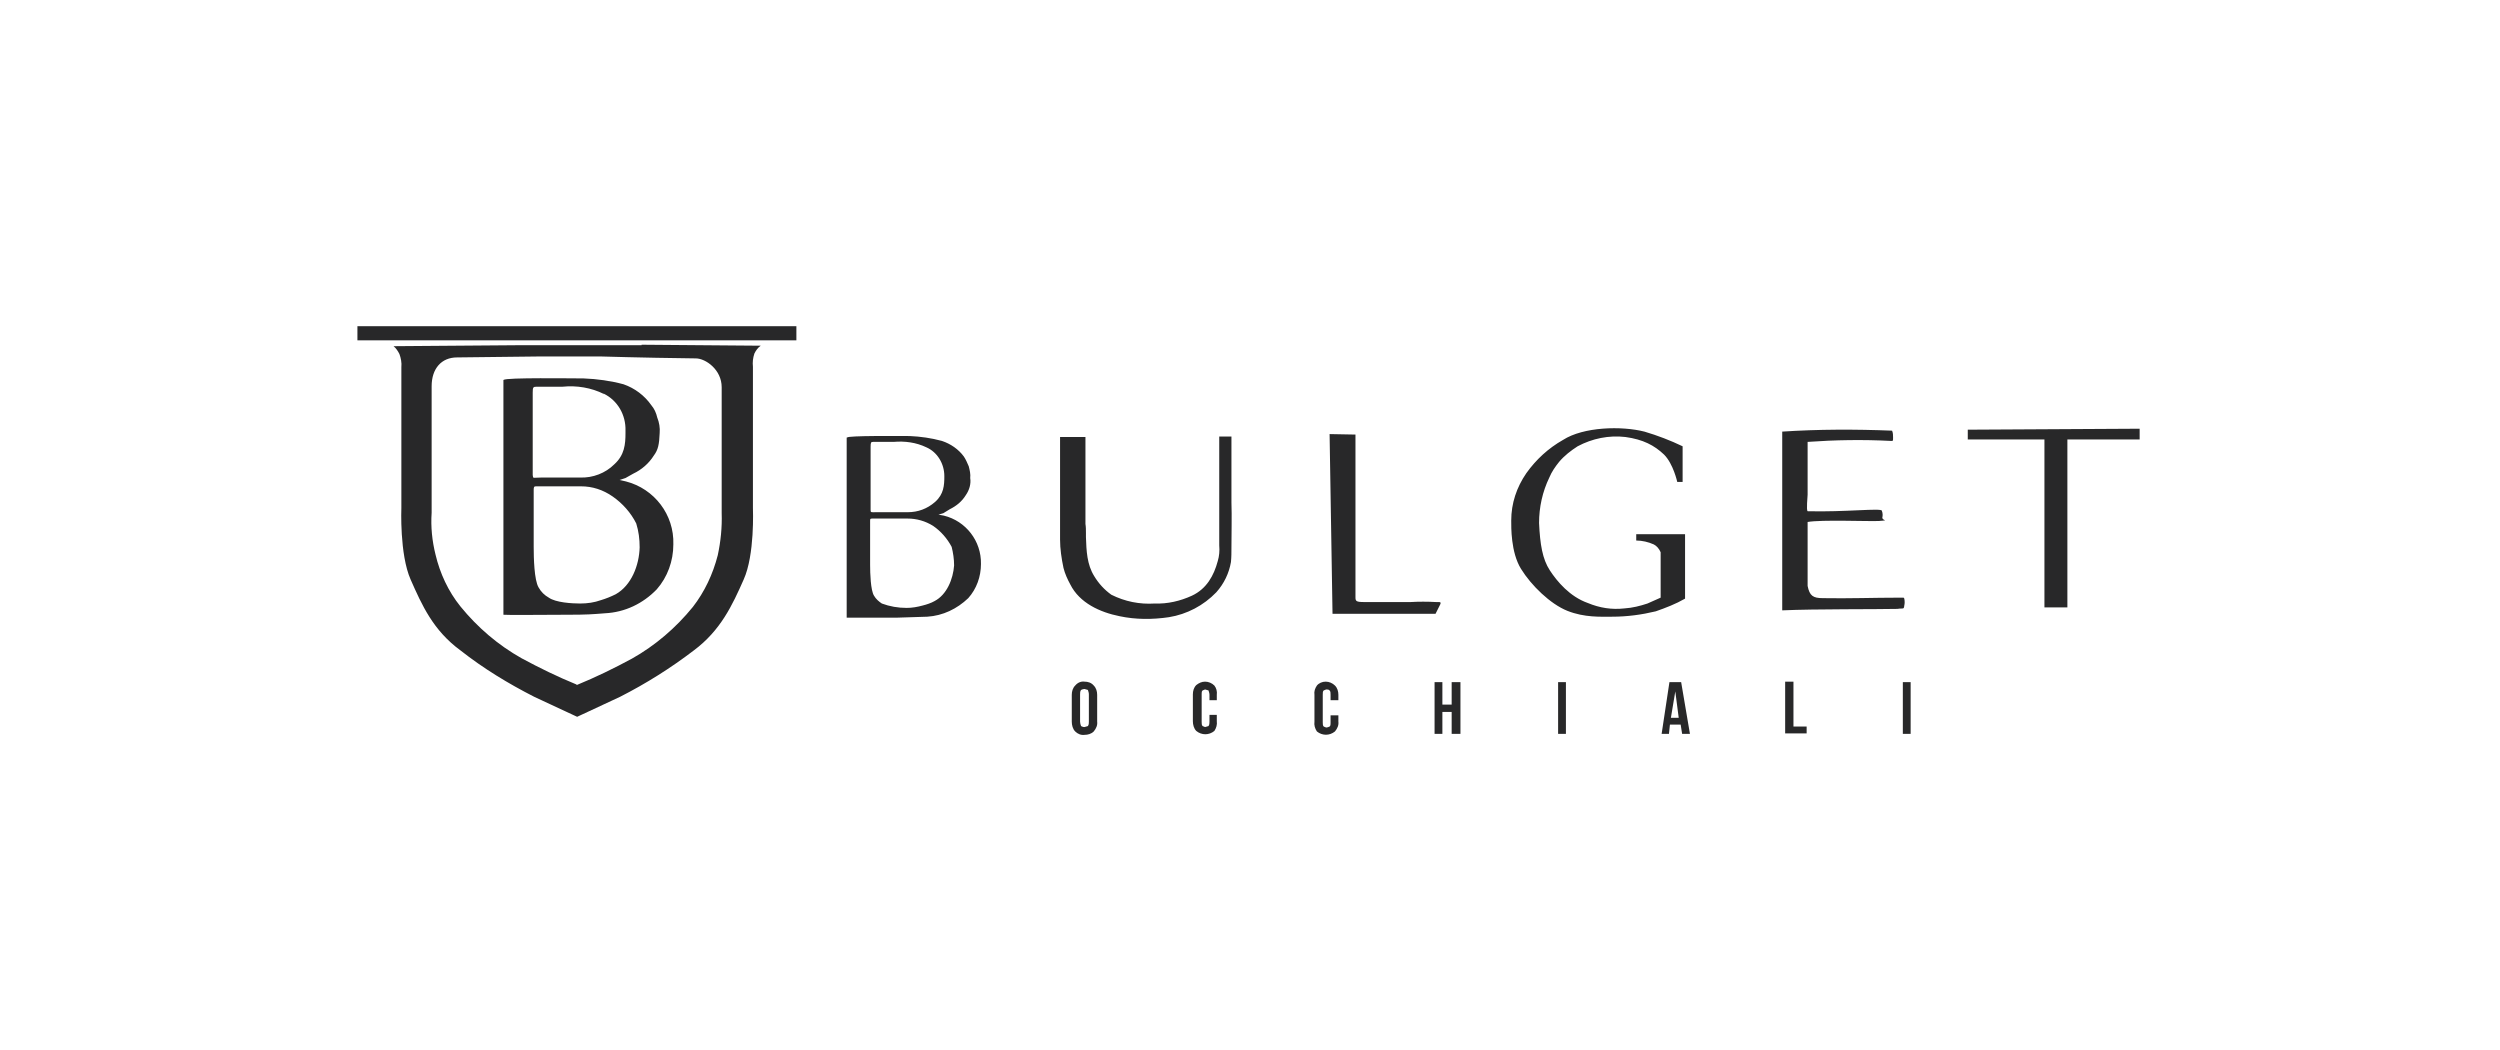 <?xml version="1.0" encoding="UTF-8"?> <svg xmlns="http://www.w3.org/2000/svg" xmlns:xlink="http://www.w3.org/1999/xlink" version="1.1" id="Layer_1" x="0px" y="0px" viewBox="0 0 512 215" style="enable-background:new 0 0 512 215;" xml:space="preserve"> <style type="text/css"> .st0{opacity:0;fill-rule:evenodd;clip-rule:evenodd;fill:#ffffff;} .st1{fill-rule:evenodd;clip-rule:evenodd;fill:#282829;} </style> <rect id="Rectangle" y="0" class="st0" width="512" height="215"></rect> <path id="Combined-Shape" class="st1" d="M222.1,139.6c0.7,0,1.4,0.2,1.9,0.8c0.5,0.5,0.7,1.2,0.7,1.9v5.5c0.1,0.7-0.2,1.4-0.7,2 c-0.5,0.5-1.2,0.7-1.9,0.7c-0.7,0.1-1.4-0.2-1.9-0.7c-0.5-0.5-0.7-1.3-0.7-2v-5.5c0-0.7,0.2-1.4,0.7-1.9 C220.7,139.8,221.4,139.5,222.1,139.6z M246.8,139.6c0.7,0,1.4,0.3,1.9,0.8c0.4,0.5,0.6,1.2,0.5,1.9v1.1h-1.5v-1.1 c0-0.3-0.1-0.6-0.2-0.9l-0.7-0.2l-0.5,0.2c-0.2,0.2-0.2,0.4-0.2,0.7l0,5.7c0,0.4,0,0.7,0.2,0.9l0.5,0.2l0.7-0.2 c0.2-0.3,0.2-0.6,0.2-0.9v-1.4h1.5v1.3c0.1,0.7-0.1,1.4-0.5,2c-1.1,0.9-2.6,0.9-3.7,0c-0.5-0.5-0.7-1.3-0.7-2v-5.5 c0-0.7,0.2-1.4,0.7-1.9C245.5,139.9,246.1,139.6,246.8,139.6z M271.5,139.6c0.7,0,1.4,0.3,1.9,0.8c0.5,0.5,0.7,1.2,0.7,1.9v1.1h-1.6 v-1.1c0-0.4,0-0.7-0.2-0.9c-0.2-0.2-0.4-0.2-0.7-0.2l-0.5,0.2c-0.2,0.2-0.2,0.4-0.2,0.9v5.6c0,0.4,0,0.7,0.2,0.9l0.5,0.2 c0.2,0,0.5-0.1,0.7-0.2c0.2-0.2,0.2-0.4,0.2-0.7l0-1.6h1.6v1.3c0.1,0.7-0.2,1.4-0.7,2c-1.1,0.9-2.6,0.9-3.7,0 c-0.4-0.6-0.6-1.3-0.5-2v-5.5c-0.1-0.7,0.1-1.3,0.5-1.9C270.1,139.9,270.8,139.6,271.5,139.6z M295.4,139.7v4.6h1.9v-4.6h1.8v10.6 h-1.8v-4.5h-1.9v4.5h-1.6v-10.6H295.4z M320.7,139.7v10.6h-1.6v-10.6H320.7z M344.3,139.7l1.8,10.6h-1.6l-0.3-1.9H342l-0.2,1.9h-1.5 l1.6-10.6H344.3z M367.3,139.7v9.1h2.7v1.4h-4.4v-10.6H367.3z M391.3,139.7v10.6h-1.6v-10.6H391.3z M222.1,141.1 c-0.2,0-0.5,0.1-0.7,0.2c-0.2,0.3-0.2,0.6-0.2,0.9v5.6c0,0.3,0.1,0.6,0.2,0.9c0.2,0.1,0.4,0.2,0.7,0.2l0.7-0.2 c0.2-0.3,0.2-0.6,0.2-0.9v-5.6c0-0.3-0.1-0.6-0.2-0.9L222.1,141.1z M343.1,141.6l-0.9,5.4h1.6L343.1,141.6z M131.4,70.6l24.4,0.2 c-0.6,0.4-1,1-1.3,1.6c-0.3,0.9-0.4,1.8-0.3,2.7l0,0l0,28.9c0,0.3,0.4,9.6-1.9,14.7c-2.3,5.2-4.7,10.4-10.2,14.5 c-4.7,3.6-9.8,6.8-15.1,9.5l0,0l-8.8,4.1l-8.8-4.1c-5.3-2.7-10.4-5.8-15.1-9.5c-5.6-4.1-7.9-9.3-10.2-14.5 c-2.3-5.2-1.9-14.7-1.9-14.7l0,0V75.2c0.1-0.9-0.1-1.9-0.4-2.7c-0.3-0.6-0.7-1.2-1.2-1.6l0,0l25.4-0.2H131.4z M122.9,73h-12.1 l-17.2,0.2c-3.2,0-5.2,2.3-5.2,5.9l0,0v25.9c-0.2,2.9,0.1,5.8,0.8,8.6c0.9,3.8,2.6,7.5,5.1,10.6c3.5,4.3,7.7,7.9,12.5,10.6 c3.7,2,7.4,3.8,11.3,5.4l0,0v0.1c3.9-1.6,7.6-3.4,11.3-5.4c4.8-2.7,9-6.3,12.5-10.6c2.4-3.1,4.1-6.7,5.1-10.6 c0.6-2.8,0.9-5.7,0.8-8.6l0,0V79.3c0-3.6-3.3-5.9-5.3-5.9S129.4,73.2,122.9,73L122.9,73z M222.3,89.4v17.9c0.1,0.6,0.1,1.2,0.1,1.9 l0,0.8c0.1,2.8,0.2,5.6,1.7,8c0.9,1.5,2.1,2.8,3.5,3.8c2.8,1.4,5.8,2,8.9,1.8c2.6,0.1,5.2-0.5,7.6-1.6c3-1.4,4.5-4.1,5.3-7.1 c0.3-1,0.4-2.1,0.3-3.2V89.4h2.5v13.5c0.1,2.9,0,6.2,0,9.2c0,1,0,2-0.1,3c-0.4,2.3-1.4,4.4-3,6.2c-2.6,2.7-6,4.5-9.7,5.1 c-3.4,0.5-6.8,0.5-10.1-0.2c-4-0.8-8.2-2.7-10.1-6.5c-0.6-1.1-1.1-2.2-1.4-3.4c-0.4-1.9-0.7-3.9-0.7-5.8v-21H222.3z M173.5,89.6 c0.2-0.4,10.3-0.3,12.6-0.3l0.2,0c2.2,0.1,4.4,0.4,6.6,1c1.8,0.6,3.4,1.7,4.5,3.2c0.4,0.6,0.7,1.3,1,2c0.2,0.8,0.4,1.6,0.3,2.4 c0.2,1.2-0.2,2.5-0.9,3.5c-0.8,1.3-1.9,2.2-3.3,2.9l0,0l-1.3,0.8l-1,0.3l1.1,0.2c4.5,1.1,7.7,5.2,7.6,9.9c0,2.6-0.9,5.1-2.6,7 c-2.3,2.2-5.2,3.6-8.4,3.8l0,0l-6.3,0.2h-10.2V89.6z M103.2,77.8c0.3-0.5,14.1-0.3,16.3-0.3c2.8,0.1,5.6,0.5,8.2,1.2 c2.3,0.8,4.3,2.3,5.7,4.3c0.6,0.7,1,1.6,1.2,2.5c0.4,1,0.6,2.1,0.5,3.2c-0.1,2.3-0.3,3.4-1.2,4.6c-1,1.6-2.5,2.9-4.2,3.7l0,0 l-1.6,0.9l-1.2,0.4l1.3,0.3c5.8,1.5,9.9,6.8,9.7,12.9c0,3.4-1.2,6.7-3.4,9.2c-2.8,2.9-6.5,4.7-10.6,4.9c-2.6,0.2-3.5,0.3-7.9,0.3 l-0.3,0c-4.4,0-11.7,0.1-12.6,0l0,0V77.8z M336.8,88.4c2.7,0.8,5.3,1.8,7.8,3v7.3h-1.1c0,0-0.8-3.7-2.7-5.6c-2-1.9-4.3-3.1-7.9-3.6 c-3.4-0.4-6.8,0.3-9.8,1.9c-1.4,0.9-2.7,1.9-3.8,3.2c-0.8,1-1.5,2-2,3.2c-1.4,2.9-2.1,6.1-2.1,9.3c0.2,4.4,0.7,7.4,2.2,9.7 c1.5,2.3,4.1,5.4,7.8,6.7c2.4,1,4.9,1.4,7.5,1.1c1.6-0.1,3.2-0.5,4.7-1l2.7-1.2v-9.3c-0.3-0.7-0.8-1.3-1.4-1.6 c-1.1-0.5-2.4-0.8-3.6-0.8v-1.3h10v13.2c-1.9,1.1-4,1.9-6,2.6c-2.9,0.7-5.9,1.1-8.9,1.1c-2.3,0-5.7,0.2-9.2-1.2 c-3.5-1.4-7.4-5.2-9.5-8.6c-2.1-3.4-2-8.6-2-9.9c0-3.5,1.1-6.8,3.1-9.7c2-2.8,4.5-5.1,7.5-6.8C324.3,87.4,332.1,87.2,336.8,88.4z M272.3,88.9l5.3,0.1l0,33.3c0,0.8,0.1,1,1.8,1h9.5c1.7-0.1,3.4-0.1,5.2,0c0.9,0,1.2-0.1,0.7,0.8l-0.8,1.6h-21.1L272.3,88.9z M364.9,88.4c7.5-0.5,15.1-0.5,22.6-0.2c0.2,0.5,0.2,0.9,0.2,1.4c0,0.8,0,0.7-0.5,0.7c-5.7-0.3-11.4-0.2-17,0.2l0,0v10.8 c0,0.5-0.3,3.1,0,3.4c7.6,0.2,15.2-0.7,15.2-0.1c0.2,0.5,0.2,1,0.1,1.4c0,0.7,1.6,0.5-0.7,0.7c-2.3,0.1-11.7-0.3-14.6,0.2l0,0V120 c0.4,2,1.1,2.5,3.1,2.5c5.3,0.1,10.4-0.1,15.7-0.1l0,0l0.8,0c0.1,0,0.1,0,0.2,0.2c0.1,0.5,0.1,1,0,1.4c-0.1,0.9-0.2,0.5-1.4,0.7 c-4,0.1-16.9,0-23.6,0.3l0,0V88.4z M185.9,106.2h-7.3c-0.4,0-0.4,0.1-0.4,0.5l0,9c0,1.7,0.1,5.2,0.8,6.3c0.4,0.7,1,1.2,1.6,1.6 c1.6,0.6,3.3,0.9,5.1,0.9c1.1,0,2.2-0.2,3.3-0.5c0.8-0.2,1.7-0.5,2.4-0.9c2.5-1.3,3.8-4.5,4-7.3c0-1.3-0.2-2.6-0.5-3.8 c-0.9-1.7-2.2-3.2-3.8-4.3C189.5,106.7,187.7,106.2,185.9,106.2L185.9,106.2z M438.2,87.8V90h-14.8v34.4h-4.7V90h-15.7v-2 L438.2,87.8z M119,99.6h-9.2c-0.4,0-0.5,0.1-0.5,0.7l0,0l0,11.7c0,2.2,0.1,6.8,1,8.3c0.5,0.9,1.2,1.6,2.1,2.1c1.4,1,4.7,1.2,6.4,1.2 c1.5,0,2.9-0.2,4.3-0.7c1-0.3,2-0.7,3-1.2c3.2-1.8,4.8-5.9,4.9-9.6c0-1.7-0.2-3.3-0.7-4.9c-1.1-2.2-2.8-4.1-4.8-5.5 C123.5,100.3,121.3,99.6,119,99.6L119,99.6z M189.7,91.6c-2.1-1-4.4-1.3-6.7-1.1l0,0h-4.2c-0.4,0-0.5,0.1-0.5,1l0,0l0,13 c0,0.5,0.1,0.4,1.3,0.4h6.3c2.1,0,4-0.7,5.6-2.1c1.8-1.6,1.9-3.4,1.9-5.3C193.4,95,192,92.6,189.7,91.6z M123.7,80.7 c-2.6-1.3-5.6-1.8-8.5-1.5l0,0h-5.3c-0.7,0-0.8,0.1-0.8,1.2l0,0v16.9c0.1,0.8,0,0.5,1.8,0.5h7.9c2.6,0.1,5.2-0.9,7-2.7 c2.1-1.9,2.3-4.1,2.3-6.4l0-0.5c0.1-3.2-1.6-6.2-4.5-7.6l0,0V80.7z M163.1,66.8v2.9H73.2v-2.9H163.1z"></path> </svg> 